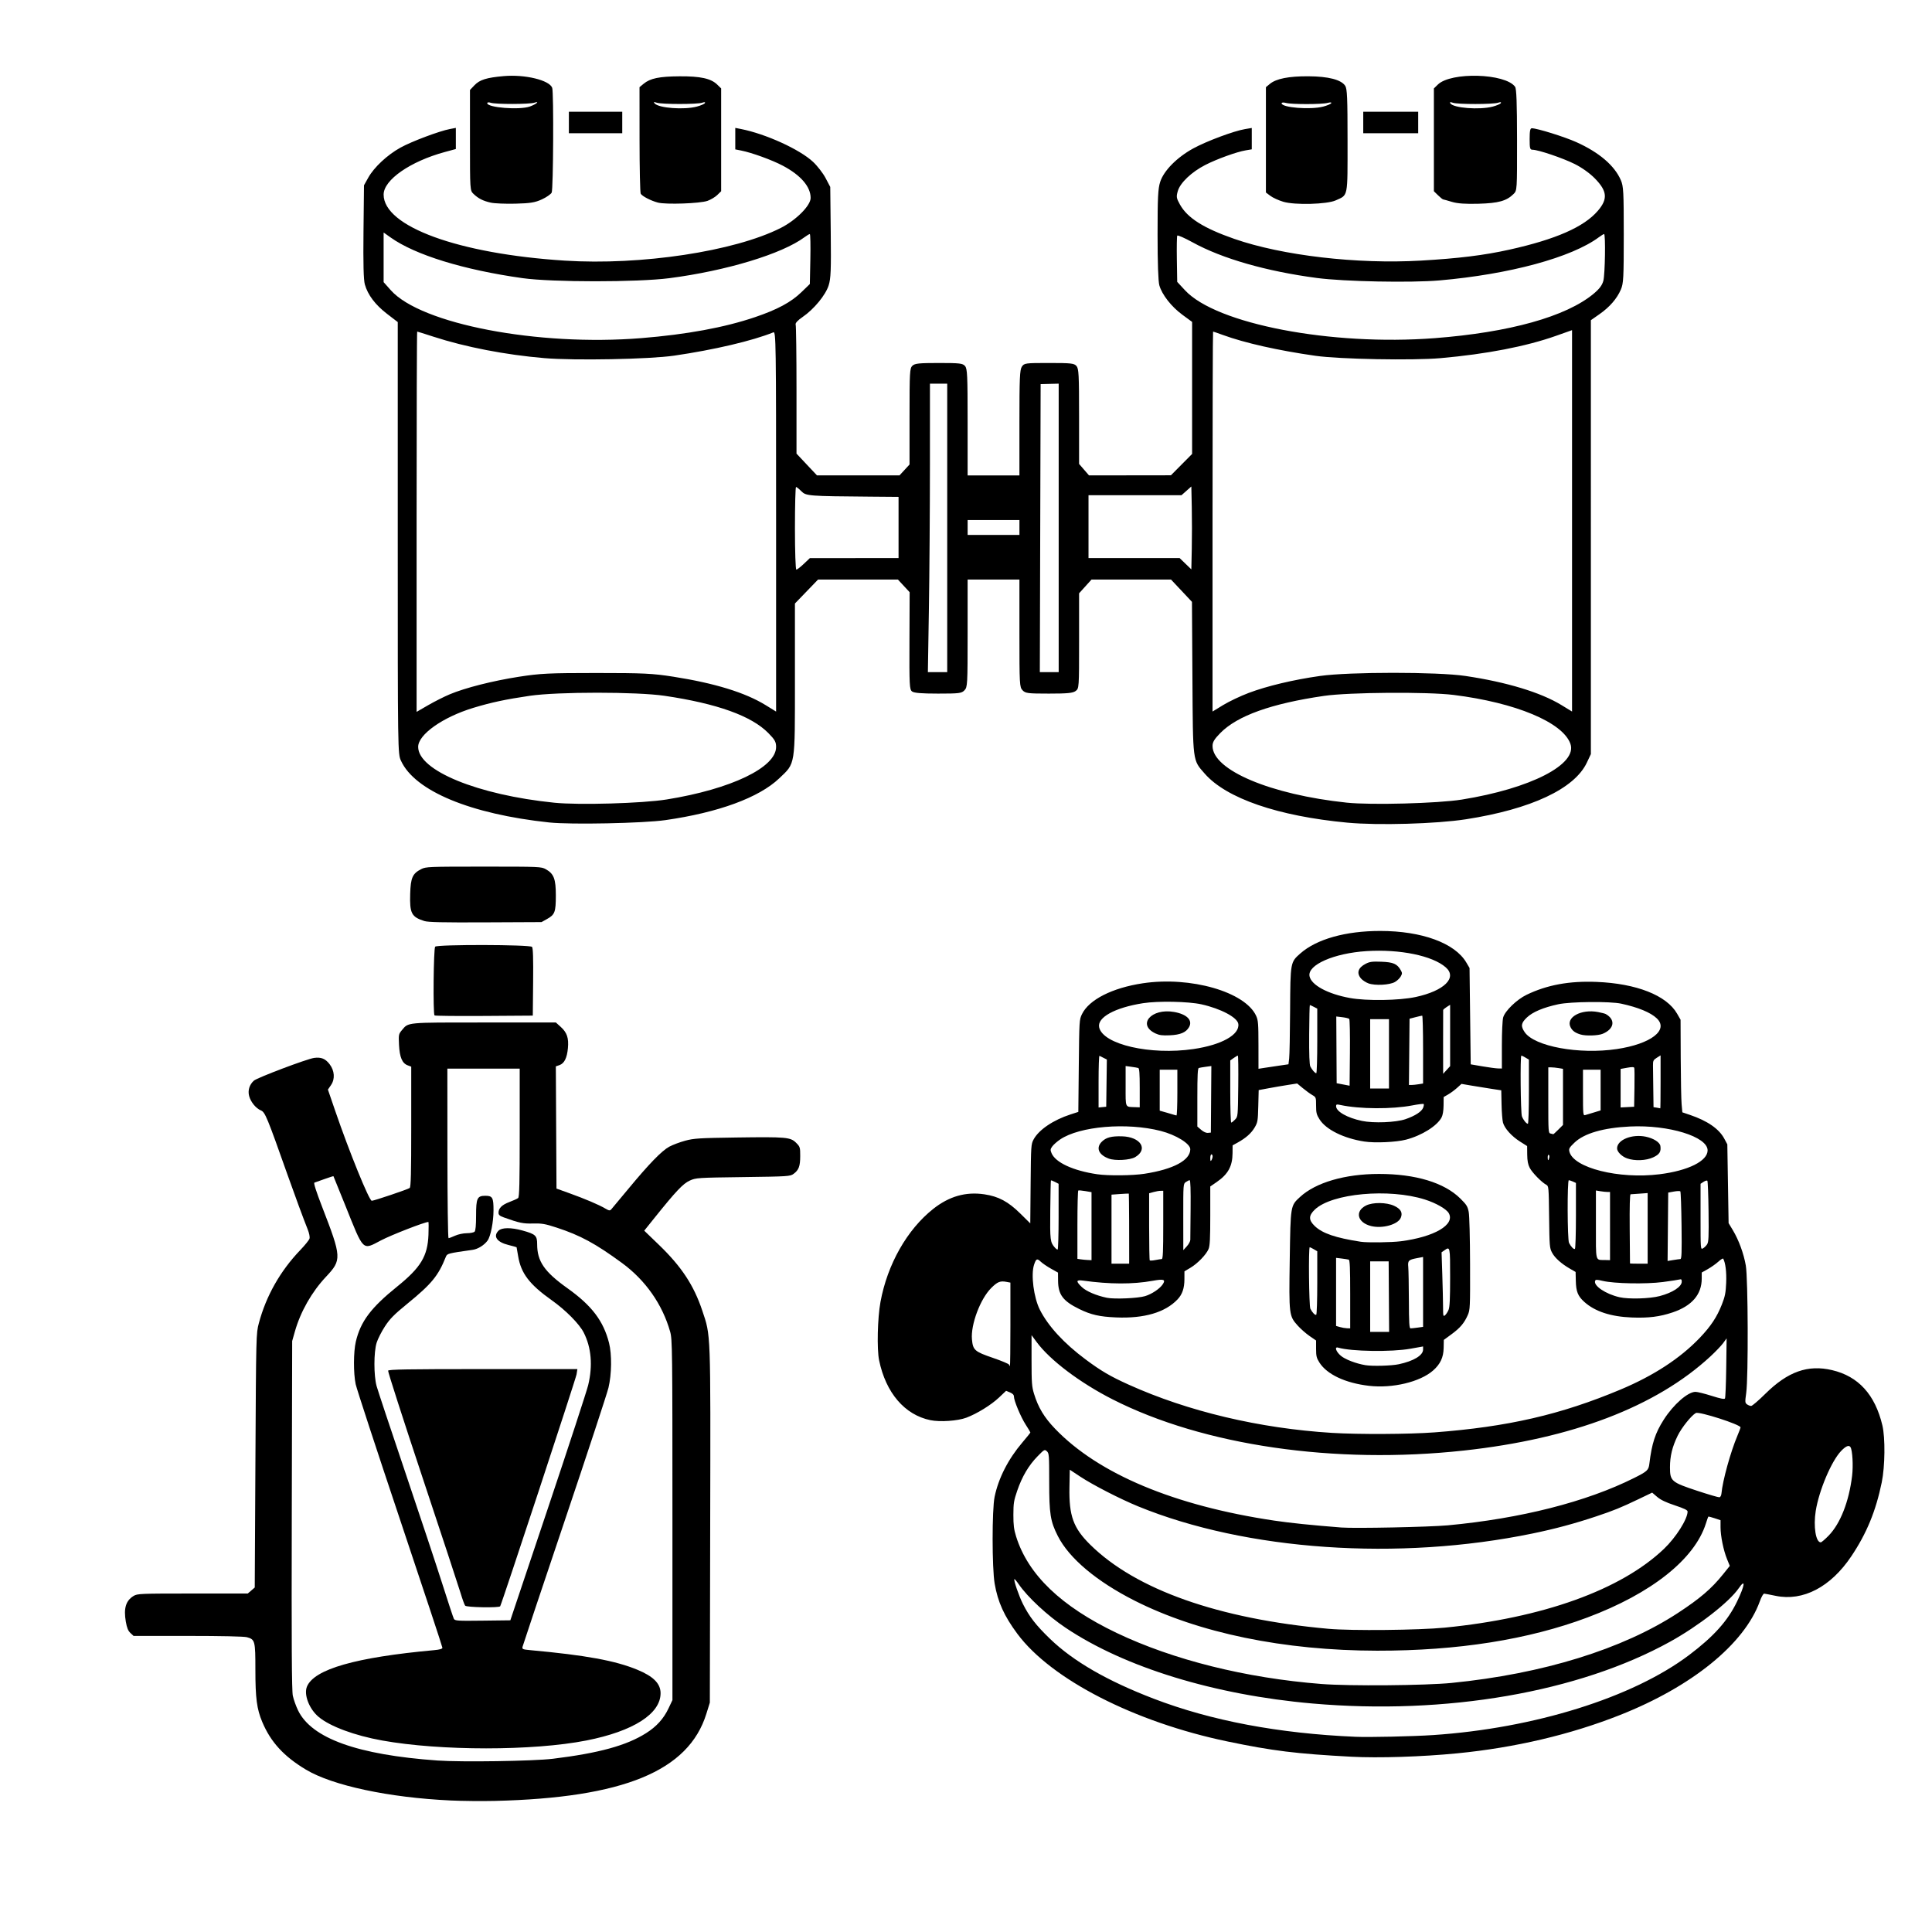 <?xml version="1.0" encoding="UTF-8" standalone="no"?>
<!-- Created with Inkscape (http://www.inkscape.org/) -->

<svg
   version="1.1"
   id="svg1"
   width="500"
   height="500"
   viewBox="0 0 500 500"
   sodipodi:docname="Electrochemical_cells.svg"
   inkscape:version="1.2.2 (732a01da63, 2022-12-09)"
   xml:space="preserve"
   xmlns:inkscape="http://www.inkscape.org/namespaces/inkscape"
   xmlns:sodipodi="http://sodipodi.sourceforge.net/DTD/sodipodi-0.dtd"
   xmlns="http://www.w3.org/2000/svg"
   xmlns:svg="http://www.w3.org/2000/svg"><defs
     id="defs1" /><sodipodi:namedview
     id="namedview1"
     pagecolor="#ffffff"
     bordercolor="#000000"
     borderopacity="0.25"
     inkscape:showpageshadow="2"
     inkscape:pageopacity="0.0"
     inkscape:pagecheckerboard="0"
     inkscape:deskcolor="#d1d1d1"
     showgrid="false"
     inkscape:zoom="0.57063515"
     inkscape:cx="536.24457"
     inkscape:cy="299.66608"
     inkscape:window-width="1920"
     inkscape:window-height="1009"
     inkscape:window-x="-8"
     inkscape:window-y="-8"
     inkscape:window-maximized="1"
     inkscape:current-layer="svg1" /><g
     inkscape:groupmode="layer"
     inkscape:label="Image"
     id="g1"><path
       style="fill:#000000;stroke-width:0.417"
       d="m 142.145,212.854 c -20.399,-2.17 -34.774,-8.148 -38.362,-15.954 -0.842,-1.832 -0.845,-2.003 -0.845,-57.693 V 83.352 l -2.796,-2.148 c -3.021,-2.321 -4.962,-4.897 -5.721,-7.593 -0.333,-1.182 -0.439,-5.355 -0.349,-13.68 l 0.13,-11.979 1.103,-1.975 c 1.507,-2.699 4.926,-5.888 8.336,-7.774 2.888,-1.598 10.04,-4.287 12.806,-4.815 l 1.524,-0.291 v 2.734 2.734 l -2.833,0.768 c -8.964,2.431 -15.856,7.225 -15.856,11.026 0,8.267 19.384,15.335 46.866,17.088 19.765,1.261 43.892,-2.385 55.884,-8.444 4.001,-2.021 7.76,-5.79 7.76,-7.778 0,-2.925 -2.554,-5.885 -7.202,-8.346 -2.782,-1.473 -8.006,-3.372 -10.787,-3.922 l -1.514,-0.299 V 35.878 33.098 l 1.473,0.291 c 6.417,1.268 15.176,5.257 18.649,8.495 1.123,1.047 2.586,2.937 3.25,4.2 l 1.208,2.296 0.126,11.685 c 0.107,9.942 0.026,12.001 -0.542,13.802 -0.79,2.503 -3.822,6.178 -6.742,8.171 -1.276,0.87 -1.931,1.589 -1.793,1.967 0.119,0.327 0.217,7.974 0.217,16.993 v 16.398 l 2.65,2.818 2.65,2.818 h 10.677 10.677 l 1.299,-1.411 1.299,-1.411 V 107.785 c 0,-11.496 0.056,-12.48 0.743,-13.135 0.622,-0.593 1.737,-0.708 6.844,-0.708 5.395,0 6.179,0.091 6.773,0.782 0.596,0.694 0.672,2.339 0.672,14.546 v 13.763 h 6.704 6.704 v -13.595 c 0,-11.612 0.092,-13.733 0.632,-14.546 0.608,-0.914 0.879,-0.951 7.047,-0.951 5.698,0 6.49,0.087 7.087,0.782 0.593,0.69 0.672,2.236 0.672,13.06 v 12.277 l 1.284,1.486 1.284,1.486 10.6,-0.014 10.6,-0.014 2.742,-2.763 2.742,-2.763 V 100.394 83.31 l -2.526,-1.856 c -2.835,-2.082 -5.265,-5.186 -5.953,-7.603 -0.292,-1.026 -0.459,-5.812 -0.459,-13.145 0,-9.641 0.111,-11.878 0.678,-13.64 0.93,-2.893 4.337,-6.341 8.54,-8.644 3.448,-1.889 10.511,-4.526 13.433,-5.015 l 1.727,-0.289 v 2.764 2.764 l -1.552,0.261 c -2.37,0.399 -7.483,2.247 -10.495,3.793 -3.546,1.82 -6.491,4.623 -7.097,6.752 -0.423,1.487 -0.368,1.828 0.566,3.496 1.945,3.474 6.119,6.108 14.059,8.873 12.391,4.315 31.765,6.574 48.241,5.624 9.836,-0.567 16.397,-1.378 22.978,-2.841 11.996,-2.667 19.271,-5.863 22.856,-10.04 2.634,-3.07 2.45,-5.103 -0.756,-8.383 -1.313,-1.343 -3.35,-2.799 -5.232,-3.739 -3.07,-1.534 -9.428,-3.687 -10.887,-3.687 -0.673,0 -0.767,-0.34 -0.767,-2.781 0,-2.089 0.14,-2.781 0.565,-2.781 1.365,0 8.465,2.213 11.523,3.591 5.914,2.665 9.884,6.062 11.521,9.857 0.674,1.563 0.75,2.996 0.75,14.146 0,11.15 -0.076,12.583 -0.75,14.146 -1.023,2.372 -2.902,4.534 -5.547,6.383 l -2.217,1.549 V 139.015 195.165 l -1.05,2.218 c -3.2,6.762 -14.424,12.021 -31.25,14.64 -7.682,1.196 -22.763,1.628 -30.731,0.879 -17.943,-1.685 -31.29,-6.273 -36.903,-12.686 -3.159,-3.609 -3.045,-2.718 -3.182,-24.778 l -0.122,-19.679 -2.711,-2.888 -2.711,-2.888 H 292.772 282.486 l -1.609,1.781 -1.609,1.781 v 12.313 c 0,12.239 -0.006,12.317 -0.903,12.979 -0.718,0.53 -2.13,0.666 -6.907,0.666 -5.462,0 -6.077,-0.077 -6.817,-0.856 -0.779,-0.821 -0.813,-1.426 -0.813,-14.759 v -13.904 h -6.704 -6.704 v 13.904 c 0,13.333 -0.033,13.939 -0.813,14.759 -0.739,0.779 -1.354,0.856 -6.829,0.856 -4.289,0 -6.224,-0.159 -6.738,-0.555 -0.664,-0.511 -0.717,-1.547 -0.672,-13.121 l 0.049,-12.566 -1.52,-1.639 -1.52,-1.639 h -10.33 -10.33 l -2.994,3.102 -2.994,3.102 -0.001,19.651 c -0.001,22.681 0.178,21.553 -4.068,25.599 -5.235,4.988 -15.758,8.849 -29.452,10.807 -5.739,0.821 -24.501,1.2 -30.065,0.608 z m 30.359,-5.946 c 16.69,-2.684 28.35,-8.275 28.35,-13.593 0,-1.312 -0.322,-1.888 -2.016,-3.607 -4.37,-4.435 -13.242,-7.62 -26.831,-9.632 -7.209,-1.067 -27.687,-1.067 -34.941,0.001 -6.204,0.913 -9.96,1.716 -14.564,3.112 -7.917,2.401 -14.282,6.903 -14.282,10.101 0,6.124 15.399,12.44 35.238,14.453 6.352,0.645 22.782,0.172 29.046,-0.836 z m 205.813,0.023 c 17.822,-2.865 30.003,-9.129 28.098,-14.45 -1.988,-5.552 -14.164,-10.638 -30.247,-12.636 -6.764,-0.84 -27.08,-0.688 -33.519,0.251 -13.661,1.992 -22.413,5.127 -26.829,9.609 -1.549,1.572 -2.018,2.349 -2.018,3.346 0,6.25 15.036,12.601 34.738,14.674 6.28,0.661 23.599,0.198 29.776,-0.795 z M 116.406,179.68 c 4.047,-1.69 11.067,-3.471 17.872,-4.533 5.548,-0.866 7.779,-0.974 20.056,-0.974 12.197,0 14.527,0.112 19.908,0.954 10.725,1.679 18.618,4.109 23.894,7.355 l 2.718,1.672 v -49.216 c 0,-46.698 -0.036,-49.201 -0.711,-48.927 -5.384,2.188 -15.355,4.53 -25.698,6.034 -6.412,0.933 -25.763,1.301 -33.557,0.639 -10.105,-0.859 -20.46,-2.862 -28.757,-5.564 -2.206,-0.718 -4.08,-1.306 -4.164,-1.306 -0.084,0 -0.153,22.144 -0.153,49.209 v 49.209 l 3.006,-1.737 c 1.653,-0.955 4.167,-2.222 5.586,-2.815 z m 206.771,-0.357 c 4.779,-1.798 11.586,-3.416 18.457,-4.387 7.602,-1.075 30.334,-1.078 37.582,-0.004 10.652,1.577 19.491,4.252 24.856,7.523 l 2.772,1.69 V 134.793 85.442 l -4.121,1.461 c -7.756,2.75 -18.022,4.736 -29.903,5.784 -7.217,0.637 -26.14,0.28 -32.405,-0.611 -9.644,-1.372 -18.219,-3.302 -23.933,-5.387 -1.32,-0.482 -2.463,-0.876 -2.539,-0.876 -0.077,0 -0.14,22.124 -0.14,49.165 v 49.165 l 2.772,-1.69 c 1.525,-0.929 4.496,-2.338 6.602,-3.131 z M 245.14,136.616 V 99.29 h -2.235 -2.235 l -0.004,20.963 c -0.002,11.529 -0.123,28.326 -0.268,37.326 l -0.264,16.364 h 2.503 2.503 v -37.326 z m 28.847,0 2.7e-4,-37.326 -2.336,0.058 -2.336,0.058 -0.104,37.268 -0.104,37.268 h 2.44 2.44 z m -65.966,9.315 1.568,-1.487 11.478,-0.01 11.478,-0.01 v -7.915 -7.914 l -7.212,-0.059 c -16.169,-0.131 -16.725,-0.175 -17.944,-1.404 -0.602,-0.607 -1.222,-1.104 -1.377,-1.104 -0.155,0 -0.282,4.813 -0.282,10.695 0,5.96 0.16,10.695 0.361,10.695 0.199,0 1.067,-0.669 1.93,-1.487 z m 100.411,-14.619 -0.114,-5.411 -1.278,1.133 -1.278,1.133 h -12.028 -12.028 v 8.128 8.128 h 11.788 11.788 l 1.518,1.466 1.518,1.466 0.114,-5.316 c 0.062,-2.924 0.062,-7.751 0,-10.727 z m -44.602,5.197 v -1.925 h -6.704 -6.704 v 1.925 1.925 h 6.704 6.704 z M 165.933,87.511 c 11.79,-0.953 21.556,-2.752 29.436,-5.422 5.819,-1.972 9.342,-3.867 12.037,-6.474 l 2.183,-2.113 0.131,-6.465 c 0.072,-3.556 0.009,-6.465 -0.14,-6.465 -0.149,0 -0.757,0.361 -1.35,0.801 -5.844,4.343 -20.219,8.704 -35.004,10.62 -8.261,1.07 -30.346,1.066 -37.988,-0.008 -15.256,-2.143 -27.784,-6.004 -34.14,-10.521 l -1.817,-1.291 v 6.421 6.421 l 1.854,2.087 c 7.78,8.758 38.106,14.565 64.798,12.408 z m 205.359,0.003 c 19.368,-1.482 34.027,-5.578 41.135,-11.494 1.498,-1.247 2.214,-2.201 2.518,-3.354 0.445,-1.689 0.607,-12.093 0.188,-12.093 -0.133,0 -0.727,0.361 -1.32,0.802 -7.071,5.258 -23.109,9.609 -41.263,11.194 -7.405,0.647 -24.692,0.305 -31.729,-0.626 -13.105,-1.736 -24.526,-5.011 -32.195,-9.234 -2.065,-1.137 -3.843,-1.916 -3.952,-1.731 -0.108,0.185 -0.156,2.954 -0.105,6.153 l 0.092,5.817 2.031,2.189 c 8.096,8.722 37.854,14.424 64.6,12.377 z M 127.03,52.448 c -2.009,-0.447 -3.232,-1.066 -4.488,-2.271 -0.91,-0.872 -0.914,-0.94 -0.914,-13.883 V 23.287 l 1.155,-1.216 c 1.357,-1.428 3.131,-1.984 7.595,-2.376 5.484,-0.482 11.807,1.048 12.531,3.033 0.418,1.146 0.291,26.276 -0.137,27.117 -0.215,0.422 -1.357,1.213 -2.539,1.757 -1.761,0.811 -2.993,1.011 -6.822,1.107 -2.57,0.065 -5.441,-0.053 -6.38,-0.262 z m 10.078,-24.875 c 1.639,-0.577 2.729,-1.495 1.178,-0.992 -1.287,0.417 -10.057,0.432 -11.275,0.019 -0.521,-0.177 -0.914,-0.132 -0.914,0.104 0,1.154 8.333,1.811 11.011,0.869 z m 33.16,24.857 c -1.811,-0.478 -4.028,-1.619 -4.45,-2.291 -0.164,-0.261 -0.301,-6.573 -0.305,-14.027 l -0.007,-13.552 1.069,-0.885 c 1.693,-1.402 4.055,-1.892 9.292,-1.925 5.406,-0.035 8.131,0.564 9.748,2.141 l 1.019,0.994 v 13.303 13.303 l -0.994,0.97 c -0.547,0.534 -1.69,1.218 -2.539,1.521 -1.924,0.686 -10.762,0.994 -12.833,0.448 z M 180.367,27.579 c 0.997,-0.264 1.923,-0.67 2.059,-0.901 0.155,-0.264 -0.113,-0.298 -0.718,-0.091 -1.257,0.429 -10.416,0.428 -11.732,-0.002 -0.792,-0.259 -0.912,-0.217 -0.546,0.19 1.093,1.213 7.593,1.692 10.936,0.805 z m 151.778,24.646 c -1.196,-0.353 -2.705,-1.038 -3.352,-1.523 l -1.176,-0.882 V 36.189 22.56 l 1.02,-0.845 c 1.635,-1.355 4.887,-1.999 9.949,-1.973 5.2,0.027 8.495,0.875 9.548,2.458 0.51,0.767 0.61,3.086 0.61,14.231 0,14.906 0.189,13.954 -3.062,15.428 -2.255,1.023 -10.546,1.247 -13.537,0.366 z M 342.476,27.579 c 0.997,-0.264 1.916,-0.657 2.042,-0.873 0.135,-0.23 -0.247,-0.262 -0.921,-0.077 -1.476,0.404 -9.336,0.41 -10.801,0.009 -0.62,-0.17 -1.117,-0.131 -1.117,0.087 0,1.14 7.485,1.732 10.797,0.854 z m 33.286,24.667 c -1.117,-0.34 -2.142,-0.627 -2.277,-0.638 -0.135,-0.01 -0.729,-0.491 -1.32,-1.068 L 371.09,49.491 V 36.188 22.885 l 1.026,-1.001 c 3.403,-3.321 17.457,-2.918 19.987,0.573 0.363,0.501 0.498,4.158 0.508,13.764 0.013,13.044 0.01,13.083 -0.907,13.99 -1.813,1.793 -3.888,2.371 -9.034,2.516 -3.394,0.096 -5.493,-0.051 -6.907,-0.481 z M 386.356,27.579 c 0.997,-0.264 1.923,-0.67 2.059,-0.901 0.155,-0.264 -0.113,-0.298 -0.718,-0.092 -1.274,0.434 -10.447,0.442 -11.681,0.009 -0.661,-0.232 -0.879,-0.191 -0.691,0.129 0.728,1.241 7.575,1.772 11.031,0.856 z m -239.132,4.117 v -2.781 h 6.907 6.907 v 2.781 2.781 h -6.907 -6.907 z m 205.583,0 v -2.781 h 7.11 7.11 v 2.781 2.781 h -7.11 -7.11 z"
       id="path235" /></g><path
     style="fill:#000000;stroke-width:0.323"
     d="m 116.591,465.96 c -15.955,-0.744 -30.535,-3.856 -37.429,-7.99 -5.704,-3.421 -9.102,-7.13 -11.287,-12.322 -1.413,-3.357 -1.781,-6.149 -1.781,-13.523 0,-7.494 -0.089,-7.836 -2.188,-8.418 -0.741,-0.206 -6.584,-0.334 -15.27,-0.335 l -14.07,-10e-4 -0.811,-0.752 c -0.595,-0.552 -0.911,-1.328 -1.188,-2.918 -0.603,-3.464 -0.008,-5.443 2.003,-6.67 0.981,-0.598 1.726,-0.629 15.291,-0.63 l 14.26,-9.6e-4 0.905,-0.779 0.905,-0.779 0.174,-32.859 c 0.173,-32.581 0.18,-32.882 0.886,-35.537 1.879,-7.069 5.542,-13.534 10.731,-18.941 1.192,-1.242 2.262,-2.571 2.379,-2.952 0.126,-0.412 -0.069,-1.393 -0.48,-2.42 -1.038,-2.591 -3.371,-8.906 -5.169,-13.988 -5.309,-15.012 -5.846,-16.314 -6.906,-16.758 -1.318,-0.551 -2.645,-2.166 -3.067,-3.735 -0.388,-1.442 0.078,-2.959 1.224,-3.979 0.869,-0.774 13.772,-5.644 15.6,-5.889 1.824,-0.244 2.91,0.2 4.006,1.636 1.286,1.686 1.431,3.822 0.364,5.383 l -0.807,1.182 1.863,5.433 c 3.653,10.655 8.809,23.341 9.488,23.341 0.594,0 9.365,-2.96 9.807,-3.309 0.313,-0.247 0.403,-3.812 0.403,-15.858 v -15.539 l -0.94,-0.355 c -1.406,-0.531 -2.06,-2.087 -2.221,-5.285 -0.132,-2.627 -0.098,-2.804 0.743,-3.803 1.745,-2.073 0.878,-1.992 21.277,-1.992 h 18.568 l 1.274,1.151 c 1.614,1.458 2.093,2.885 1.848,5.506 -0.236,2.532 -0.937,3.939 -2.176,4.371 l -0.95,0.331 0.084,15.813 0.084,15.813 3.388,1.221 c 4.048,1.459 7.592,2.968 9.199,3.916 0.995,0.587 1.235,0.624 1.581,0.243 0.224,-0.247 2.21,-2.627 4.412,-5.289 5.335,-6.448 8.648,-9.866 10.587,-10.921 0.88,-0.479 2.735,-1.178 4.124,-1.554 2.267,-0.614 3.621,-0.699 13.269,-0.835 12.926,-0.181 13.998,-0.086 15.455,1.37 1.014,1.014 1.066,1.181 1.061,3.438 -0.005,2.633 -0.364,3.597 -1.712,4.599 -0.876,0.651 -1.36,0.682 -13.068,0.838 -11.842,0.157 -12.201,0.181 -13.807,0.908 -1.739,0.787 -3.559,2.712 -9.13,9.656 l -2.651,3.304 3.811,3.674 c 5.831,5.622 9.022,10.462 11.207,17.001 2.229,6.668 2.156,4.7 2.053,55.643 l -0.093,45.819 -0.904,2.904 c -4.611,14.806 -21.455,21.738 -54.756,22.537 -3.283,0.079 -8.438,0.028 -11.455,-0.113 z m 26.459,-10.788 c 11.945,-1.463 19.071,-3.42 24.155,-6.631 2.699,-1.704 4.535,-3.731 5.8,-6.4 l 1.021,-2.155 V 393.361 c 0,-44.278 -0.03,-46.731 -0.593,-48.723 -2.001,-7.075 -6.385,-13.328 -12.475,-17.788 -6.862,-5.026 -10.765,-7.139 -16.899,-9.148 -2.949,-0.966 -3.826,-1.119 -6.098,-1.061 -2.594,0.066 -3.534,-0.129 -7.575,-1.574 -1.048,-0.375 -1.371,-0.657 -1.371,-1.198 0,-1.19 0.886,-2.065 2.822,-2.79 1.017,-0.38 2.032,-0.844 2.256,-1.03 0.318,-0.264 0.407,-3.962 0.407,-16.916 v -16.578 h -9.361 -9.361 l 0.013,21.941 c 0.007,12.114 0.137,21.941 0.291,21.941 0.153,0 0.912,-0.287 1.686,-0.638 0.794,-0.36 2.116,-0.641 3.036,-0.645 0.896,-0.004 1.804,-0.181 2.017,-0.394 0.257,-0.257 0.387,-1.648 0.387,-4.123 0,-4.571 0.281,-5.17 2.427,-5.17 1.824,0 2.092,0.484 2.085,3.77 -0.007,3.041 -0.74,6.741 -1.556,7.846 -0.878,1.19 -2.486,2.182 -3.851,2.375 -6.436,0.91 -6.586,0.949 -6.928,1.804 -1.977,4.944 -3.668,7.001 -10.008,12.173 -3.368,2.747 -4.475,3.869 -5.759,5.836 -0.874,1.339 -1.841,3.248 -2.149,4.241 -0.752,2.427 -0.757,8.463 -0.01,11.187 0.296,1.078 3.651,11.169 7.455,22.425 3.805,11.256 8.117,24.24 9.583,28.855 1.466,4.614 2.798,8.646 2.959,8.96 0.27,0.524 0.88,0.564 7.456,0.484 l 7.162,-0.087 9.739,-29.04 c 5.356,-15.972 10.04,-30.292 10.408,-31.823 1.215,-5.048 0.822,-9.705 -1.146,-13.592 -1.136,-2.244 -4.665,-5.812 -8.288,-8.381 -5.781,-4.099 -7.968,-6.975 -8.696,-11.435 -0.198,-1.213 -0.376,-2.238 -0.397,-2.277 -0.02,-0.039 -0.972,-0.303 -2.116,-0.588 -2.99,-0.742 -4.026,-2.236 -2.564,-3.697 0.841,-0.841 3.273,-0.86 6.202,-0.048 3.397,0.942 3.801,1.319 3.801,3.546 0,4.43 1.86,7.131 7.844,11.395 6.286,4.479 9.305,8.449 10.756,14.146 0.758,2.975 0.692,8.136 -0.148,11.616 -0.364,1.508 -5.479,17.045 -11.366,34.525 -5.887,17.48 -10.775,32.096 -10.863,32.48 -0.149,0.648 -0.004,0.711 2.05,0.899 14.347,1.315 21.923,2.702 27.648,5.063 4.156,1.714 6.016,3.588 6.02,6.065 0.009,5.348 -7.065,9.86 -19.202,12.248 -13.803,2.716 -37.767,2.717 -52.852,0.002 -7.144,-1.285 -13.499,-3.645 -16.435,-6.102 -2.458,-2.057 -3.891,-5.783 -3.023,-7.86 1.879,-4.496 12.594,-7.565 32.87,-9.414 1.511,-0.138 2.178,-0.332 2.178,-0.633 0,-0.239 -4.948,-15.198 -10.995,-33.244 -6.047,-18.045 -11.199,-33.774 -11.449,-34.953 -0.601,-2.835 -0.582,-8.384 0.037,-11.012 1.229,-5.215 3.891,-8.768 10.649,-14.219 6.163,-4.969 7.935,-7.894 8.152,-13.455 0.071,-1.819 0.058,-3.307 -0.029,-3.307 -0.929,0 -9.57,3.359 -12.232,4.755 -4.909,2.574 -4.414,3.059 -9.296,-9.111 -1.637,-4.082 -3.004,-7.451 -3.036,-7.487 -0.033,-0.036 -1.07,0.295 -2.306,0.736 -1.236,0.441 -2.416,0.86 -2.622,0.932 -0.245,0.085 0.447,2.256 1.991,6.245 5.094,13.165 5.126,13.739 0.991,18.139 -3.67,3.906 -6.577,9.021 -8.026,14.121 l -0.706,2.484 -0.104,45.012 c -0.077,33.289 -0.007,45.474 0.27,46.787 0.206,0.976 0.819,2.687 1.361,3.803 3.517,7.23 15.358,11.486 36.058,12.961 6.198,0.442 24.871,0.161 29.847,-0.449 z m -22.671,-39.628 c -0.179,-0.222 -0.717,-1.71 -1.197,-3.307 -0.48,-1.597 -4.928,-15.097 -9.886,-29.999 -4.958,-14.902 -8.942,-27.281 -8.855,-27.507 0.126,-0.329 5.059,-0.412 24.571,-0.412 h 24.413 l -0.216,1.371 c -0.181,1.148 -19.328,59.288 -19.765,60.016 -0.262,0.437 -8.705,0.286 -9.065,-0.161 z m -7.925,-152.752 c -0.414,-0.414 -0.254,-17.371 0.168,-17.793 0.604,-0.604 24.566,-0.551 25.069,0.056 0.26,0.313 0.342,2.987 0.282,9.115 l -0.086,8.672 -12.607,0.084 c -6.934,0.046 -12.706,-0.014 -12.826,-0.134 z m -2.646,-24.431 c -3.316,-1.059 -3.802,-1.995 -3.652,-7.034 0.125,-4.183 0.603,-5.251 2.866,-6.406 1.192,-0.608 1.944,-0.638 16.143,-0.638 14.571,0 14.919,0.015 16.108,0.683 2.069,1.163 2.583,2.517 2.578,6.782 -0.005,4.294 -0.253,4.96 -2.263,6.085 l -1.443,0.808 -14.52,0.067 c -11.088,0.051 -14.827,-0.031 -15.817,-0.347 z"
     id="path328" /><path
     style="fill:#000000;stroke-width:0.304"
     d="m 349.73,454.638 c -14.246,-0.759 -20.355,-1.512 -32.082,-3.954 -24.006,-4.998 -45.558,-16.037 -54.338,-27.834 -3.422,-4.598 -5.082,-8.263 -5.895,-13.022 -0.693,-4.055 -0.701,-19.111 -0.012,-22.448 0.997,-4.827 3.513,-9.757 7.171,-14.052 1.148,-1.348 2.088,-2.52 2.088,-2.603 0,-0.083 -0.543,-0.992 -1.207,-2.019 -1.274,-1.972 -3.052,-6.216 -3.052,-7.287 0,-0.431 -0.325,-0.77 -1.012,-1.057 l -1.012,-0.423 -1.83,1.732 c -2.041,1.932 -5.7,4.191 -8.469,5.23 -2.229,0.836 -6.824,1.151 -9.302,0.636 -6.654,-1.381 -11.518,-7.06 -13.264,-15.486 -0.6,-2.896 -0.413,-10.947 0.352,-15.108 1.789,-9.742 6.887,-18.735 13.653,-24.085 4.124,-3.261 8.419,-4.485 13.233,-3.771 3.678,0.545 6.188,1.893 9.35,5.02 l 2.532,2.503 0.091,-10.227 c 0.088,-9.877 0.114,-10.27 0.763,-11.483 1.341,-2.506 5.085,-5.043 9.595,-6.5 l 1.986,-0.641 0.121,-11.928 c 0.119,-11.71 0.134,-11.955 0.822,-13.37 1.821,-3.745 7.826,-6.796 15.717,-7.986 12.367,-1.864 26.539,2.211 29.369,8.444 0.514,1.133 0.585,2.031 0.591,7.484 l 0.006,6.196 1.445,-0.226 c 0.795,-0.124 2.541,-0.386 3.88,-0.581 l 2.434,-0.356 0.181,-1.507 c 0.1,-0.829 0.209,-6.436 0.243,-12.461 0.07,-12.462 0.067,-12.448 2.645,-14.717 4.218,-3.713 11.71,-5.822 20.679,-5.822 10.762,0 19.322,3.137 22.277,8.165 l 0.835,1.42 0.152,12.468 0.152,12.467 3.043,0.522 c 1.674,0.287 3.488,0.53 4.032,0.54 l 0.989,0.019 v -6.01 c 0,-3.414 0.146,-6.528 0.335,-7.209 0.467,-1.683 3.517,-4.634 6.053,-5.858 5.301,-2.559 11.042,-3.617 18.105,-3.337 10.339,0.41 18.135,3.482 20.851,8.218 l 0.9,1.569 0.041,9.889 c 0.023,5.439 0.126,10.831 0.231,11.982 l 0.19,2.093 1.978,0.671 c 4.526,1.536 7.52,3.608 8.872,6.14 l 0.79,1.478 0.166,10.194 0.166,10.194 1.089,1.809 c 1.533,2.546 2.823,6.057 3.363,9.159 0.59,3.384 0.673,28.914 0.107,32.966 -0.331,2.371 -0.316,2.582 0.21,2.967 0.312,0.228 0.79,0.414 1.062,0.414 0.273,0 1.924,-1.413 3.669,-3.14 5.824,-5.762 11.028,-7.606 17.296,-6.128 6.804,1.604 11.106,6.332 13,14.289 0.769,3.233 0.688,10.616 -0.163,14.758 -1.526,7.427 -3.905,13.204 -7.877,19.129 -5.333,7.954 -12.493,11.699 -19.569,10.235 -1.405,-0.291 -2.739,-0.547 -2.964,-0.569 -0.243,-0.024 -0.713,0.798 -1.161,2.031 -4,11.017 -17.52,22.001 -36.161,29.377 -12.837,5.08 -27.164,8.452 -42.143,9.918 -9.158,0.896 -20.332,1.255 -27.385,0.879 z m 21.148,-5.604 c 26.205,-1.748 51.654,-9.7 66.248,-20.699 6.377,-4.806 9.998,-8.84 12.402,-13.813 2.059,-4.259 2.303,-6.154 0.449,-3.478 -2.501,3.608 -10.395,9.754 -17.762,13.828 -23.658,13.081 -58.028,19.019 -92.572,15.992 -25.355,-2.221 -48.561,-9.342 -63.852,-19.592 -4.709,-3.157 -9.827,-7.908 -12.14,-11.269 -0.551,-0.801 -1.06,-1.4 -1.13,-1.33 -0.247,0.247 1.168,4.356 2.225,6.458 1.643,3.267 3.369,5.487 6.979,8.976 6.028,5.827 14.822,10.903 26.906,15.534 14.85,5.69 32.311,8.983 52.165,9.838 3.579,0.154 14.836,-0.096 20.083,-0.446 z m 4.828,-13.498 c 23.553,-2.337 44.244,-8.737 58.559,-18.114 5.718,-3.746 8.664,-6.27 11.637,-9.969 l 1.769,-2.201 -0.714,-1.756 c -0.931,-2.29 -1.682,-5.978 -1.682,-8.257 v -1.814 l -1.541,-0.512 c -0.848,-0.282 -1.582,-0.464 -1.632,-0.405 -0.05,0.059 -0.33,0.86 -0.622,1.781 -2.933,9.251 -14.105,18.109 -30.659,24.312 -15.3,5.733 -33.555,8.617 -54.396,8.595 -24.137,-0.026 -46.227,-4.58 -62.753,-12.936 -9.868,-4.99 -16.972,-10.962 -19.905,-16.734 -1.93,-3.799 -2.236,-5.717 -2.236,-14.04 0,-6.941 -0.034,-7.39 -0.601,-7.903 -0.585,-0.529 -0.649,-0.495 -2.411,1.306 -2.298,2.349 -3.991,5.21 -5.254,8.88 -0.884,2.57 -0.996,3.262 -1.002,6.238 -0.006,2.67 0.136,3.809 0.704,5.629 3.077,9.873 11.656,18.105 26.014,24.961 14.638,6.99 33.451,11.681 52.992,13.215 7.213,0.566 26.872,0.406 33.734,-0.275 z m -1.785,-14.306 c 25.342,-2.497 45.598,-9.776 56.707,-20.378 3.107,-2.965 6.091,-7.675 6.12,-9.658 0.005,-0.377 -0.844,-0.791 -3.298,-1.609 -2.354,-0.784 -3.675,-1.418 -4.588,-2.199 l -1.283,-1.098 -3.551,1.703 c -4.538,2.176 -6.377,2.924 -10.9,4.436 -5.604,1.873 -10.673,3.236 -16.537,4.445 -34.656,7.147 -74.052,4.432 -102.051,-7.031 -4.612,-1.888 -11.686,-5.52 -14.945,-7.673 l -2.739,-1.809 -0.084,4.567 c -0.136,7.38 1.001,10.516 5.382,14.839 11.801,11.645 33.229,19.212 61.644,21.768 5.98,0.538 23.364,0.363 30.124,-0.303 z m 99.342,-23.823 c 3.026,-3.118 5.253,-8.8 6.06,-15.459 0.317,-2.62 0.097,-6.593 -0.412,-7.416 -0.392,-0.635 -1.198,-0.309 -2.439,0.985 -2.504,2.613 -5.705,10.176 -6.559,15.497 -0.646,4.026 0.008,8.143 1.294,8.143 0.197,0 1.122,-0.787 2.056,-1.75 z m -98.581,-2.652 c 18.861,-1.751 35.886,-6.078 48.228,-12.257 3.404,-1.704 3.744,-2.02 3.942,-3.661 0.637,-5.277 1.517,-7.974 3.733,-11.439 2.511,-3.927 6.233,-7.19 8.203,-7.19 0.503,0 2.375,0.464 4.161,1.03 2.306,0.732 3.311,0.93 3.471,0.685 0.124,-0.19 0.27,-3.769 0.326,-7.953 l 0.102,-7.607 -0.889,1.222 c -0.489,0.672 -1.972,2.224 -3.297,3.449 -14.064,13.009 -35.812,21.314 -63.805,24.364 -33.452,3.646 -67.399,-1.296 -90.896,-13.232 -8.46,-4.298 -16.215,-10.148 -19.681,-14.848 l -1.315,-1.783 v 6.543 c 0,5.781 0.074,6.787 0.639,8.629 1.086,3.549 2.629,6.113 5.443,9.047 11.208,11.687 30.873,19.928 56.746,23.78 4.106,0.611 9.595,1.176 17.351,1.784 3.461,0.271 22.803,-0.125 27.537,-0.565 z m 70.828,-8.229 c 0.304,-3.344 2.353,-10.762 4.137,-14.974 0.441,-1.041 0.801,-2.007 0.801,-2.147 0,-0.73 -10.711,-4.175 -11.563,-3.719 -1.139,0.609 -3.686,3.79 -4.702,5.871 -1.406,2.88 -1.992,5.288 -1.992,8.185 0,3.555 0.364,3.869 7.038,6.069 2.907,0.958 5.491,1.716 5.742,1.684 0.269,-0.034 0.49,-0.433 0.539,-0.969 z m -74.327,-15.823 c 19.015,-1.435 32.69,-4.58 48.206,-11.086 8.555,-3.587 15.456,-8.091 20.5,-13.376 2.879,-3.017 4.444,-5.38 5.735,-8.657 0.813,-2.065 0.998,-3 1.11,-5.613 0.117,-2.751 -0.178,-5.147 -0.77,-6.234 -0.072,-0.132 -0.645,0.224 -1.273,0.792 -0.628,0.568 -1.849,1.429 -2.713,1.914 l -1.57,0.882 -3.3e-4,1.559 c 0,4.12 -2.528,7.067 -7.509,8.755 -3.354,1.137 -6.294,1.501 -10.665,1.323 -5.416,-0.221 -9.491,-1.57 -12.234,-4.048 -1.64,-1.482 -2.115,-2.658 -2.179,-5.397 l -0.054,-2.335 -1.404,-0.809 c -2.259,-1.301 -3.956,-2.813 -4.682,-4.172 -0.643,-1.202 -0.682,-1.675 -0.772,-9.253 -0.092,-7.787 -0.111,-7.995 -0.742,-8.333 -1.194,-0.639 -3.627,-3.128 -4.267,-4.364 -0.462,-0.893 -0.639,-1.824 -0.656,-3.438 l -0.023,-2.213 -1.836,-1.161 c -2.173,-1.374 -3.994,-3.396 -4.409,-4.897 -0.164,-0.593 -0.332,-2.719 -0.374,-4.724 l -0.075,-3.646 -2.586,-0.392 c -1.422,-0.215 -3.739,-0.589 -5.148,-0.831 l -2.562,-0.44 -1.14,1.03 c -0.627,0.567 -1.665,1.333 -2.307,1.702 l -1.166,0.672 -0.022,2.166 c -0.014,1.363 -0.204,2.513 -0.513,3.102 -1.159,2.211 -5.135,4.699 -9.202,5.758 -2.557,0.666 -8.035,0.913 -10.802,0.488 -5.318,-0.818 -9.895,-3.079 -11.567,-5.716 -0.788,-1.243 -0.909,-1.718 -0.909,-3.59 0,-2.113 -0.02,-2.169 -0.989,-2.729 -0.544,-0.315 -1.645,-1.115 -2.448,-1.779 l -1.459,-1.206 -2.345,0.364 c -1.29,0.2 -3.53,0.584 -4.979,0.854 l -2.634,0.49 -0.104,4.13 c -0.097,3.857 -0.159,4.224 -0.937,5.547 -0.878,1.494 -2.274,2.731 -4.416,3.914 l -1.293,0.715 -0.013,1.998 c -0.023,3.403 -1.151,5.461 -4.111,7.5 l -1.657,1.141 v 7.566 c 0,5.897 -0.097,7.798 -0.438,8.615 -0.604,1.445 -2.85,3.769 -4.702,4.865 l -1.542,0.913 -0.006,2.064 c -0.007,2.316 -0.547,3.899 -1.772,5.193 -3.199,3.38 -8.634,4.98 -15.883,4.675 -4.32,-0.182 -6.532,-0.686 -9.585,-2.185 -4.193,-2.059 -5.427,-3.709 -5.458,-7.299 l -0.019,-2.117 -1.826,-1.023 c -1.004,-0.563 -2.203,-1.382 -2.664,-1.822 -0.93,-0.886 -1.179,-0.768 -1.706,0.81 -0.853,2.55 -0.083,8.516 1.501,11.645 2.155,4.255 6.244,8.697 11.837,12.86 4.027,2.997 6.387,4.379 11.152,6.529 15.354,6.928 33.859,11.319 52.603,12.48 6.845,0.424 20.009,0.361 26.472,-0.126 z m -16.871,-12.053 c -6.127,-0.71 -10.892,-2.947 -12.85,-6.032 -0.736,-1.159 -0.859,-1.664 -0.859,-3.525 v -2.172 l -1.687,-1.162 c -0.928,-0.639 -2.296,-1.839 -3.04,-2.667 -2.28,-2.536 -2.308,-2.759 -2.091,-17.108 0.213,-14.108 0.183,-13.924 2.667,-16.214 4.066,-3.748 11.632,-5.954 20.43,-5.957 9.436,-0.003 16.879,2.244 21.037,6.349 1.632,1.612 1.907,2.053 2.185,3.504 0.183,0.957 0.331,6.658 0.349,13.46 0.03,11.296 0.005,11.861 -0.597,13.219 -0.92,2.081 -1.964,3.311 -4.202,4.955 l -1.995,1.465 -0.043,2.114 c -0.049,2.425 -0.873,4.173 -2.737,5.81 -3.37,2.959 -10.499,4.663 -16.567,3.96 z m 7.66,-5.58 c 3.87,-0.82 6.321,-2.297 6.321,-3.809 v -0.8 l -3.271,0.585 c -4.915,0.879 -15.327,0.722 -18.713,-0.283 -1.007,-0.299 -0.575,1.017 0.689,2.098 1.119,0.958 3.95,2.042 6.385,2.444 1.803,0.298 6.704,0.164 8.589,-0.236 z m -2.528,-17.508 -0.06,-9.128 h -2.392 -2.392 v 9.128 9.128 h 2.452 2.452 z m -10.016,-0.618 c 0,-6.802 -0.087,-8.861 -0.38,-8.95 -0.209,-0.064 -1.031,-0.194 -1.826,-0.289 l -1.445,-0.172 v 8.81 8.81 l 0.989,0.286 c 0.544,0.157 1.365,0.298 1.826,0.313 l 0.837,0.027 z m 17.454,8.64 1.412,-0.194 v -9.043 -9.043 l -1.597,0.305 c -2.178,0.415 -2.393,0.638 -2.236,2.311 0.072,0.772 0.143,4.656 0.157,8.631 0.021,5.879 0.103,7.227 0.439,7.227 0.228,0 1.049,-0.087 1.826,-0.193 z m 8.001,-4.589 c 0.305,-0.73 0.409,-2.879 0.409,-8.444 0,-7.992 -0.005,-8.007 -1.496,-6.961 l -0.719,0.504 0.19,5.81 c 0.104,3.196 0.192,6.957 0.195,8.358 0.005,2.336 0.047,2.513 0.509,2.13 0.277,-0.23 0.688,-0.858 0.913,-1.397 z m -33.974,-7.037 v -8.132 l -0.884,-0.522 c -0.486,-0.287 -0.965,-0.522 -1.065,-0.522 -0.352,0 -0.197,15.224 0.162,15.919 0.524,1.015 1.23,1.734 1.523,1.552 0.145,-0.09 0.264,-3.822 0.264,-8.295 z m 21.632,-10.724 c 8.67,-1.122 14.072,-4.28 12.409,-7.255 -0.608,-1.088 -3.311,-2.635 -6.198,-3.549 -9.298,-2.943 -24.06,-1.596 -28.468,2.597 -1.648,1.567 -1.651,2.726 -0.013,4.284 1.988,1.891 5.373,3.044 11.897,4.053 1.68,0.26 7.968,0.181 10.373,-0.131 z m -7.716,-3.938 c -3.547,-0.891 -4.259,-3.831 -1.288,-5.316 1.733,-0.867 5.259,-0.835 7.225,0.065 1.765,0.807 2.313,1.774 1.762,3.105 -0.728,1.758 -4.764,2.883 -7.699,2.146 z m -93.333,25.43 v -10.788 l -1.063,-0.199 c -1.583,-0.297 -2.303,-8.7e-4 -3.912,1.606 -2.827,2.823 -5.32,9.477 -4.975,13.278 0.253,2.787 0.681,3.167 5.399,4.783 2.232,0.765 4.113,1.552 4.179,1.75 0.066,0.198 0.177,0.359 0.247,0.359 0.07,0 0.127,-4.855 0.127,-10.788 z m 34.866,-7.294 c 1.76,-0.538 3.816,-1.921 4.572,-3.075 0.804,-1.227 0.258,-1.411 -2.633,-0.886 -5.097,0.926 -11.099,0.909 -18.016,-0.051 -1.816,-0.252 -1.888,0.164 -0.293,1.679 1.152,1.093 3.695,2.181 6.455,2.76 1.927,0.404 8.063,0.141 9.915,-0.426 z m 133.182,-0.012 c 3.346,-0.883 5.696,-2.424 5.696,-3.736 0,-0.553 -0.128,-0.689 -0.533,-0.564 -0.293,0.09 -2.244,0.389 -4.336,0.664 -4.378,0.576 -12.6,0.419 -15.617,-0.297 -1.486,-0.353 -1.798,-0.354 -1.93,-0.01 -0.485,1.263 2.734,3.426 6.308,4.241 2.384,0.543 7.813,0.388 10.412,-0.298 z m -137.307,-9.367 c 0.034,-3.618 -0.04,-17.095 -0.095,-17.144 -0.036,-0.033 -1.06,0.012 -2.273,0.101 l -2.206,0.161 v 8.935 8.935 h 2.282 2.282 z m 134.178,-8.151 v -9.14 l -2.054,0.151 c -1.13,0.083 -2.191,0.156 -2.358,0.163 -0.197,0.008 -0.279,3.141 -0.233,8.913 0.039,4.895 0.073,8.934 0.076,8.976 0,0.042 1.032,0.076 2.287,0.076 h 2.282 z m -125.744,7.936 c 0.295,-0.01 0.38,-1.988 0.38,-8.837 v -8.824 l -0.685,0.002 c -0.377,8.7e-4 -1.198,0.144 -1.826,0.319 l -1.141,0.317 v 8.607 c 0,4.734 0.072,8.679 0.161,8.767 0.088,0.088 0.739,0.049 1.445,-0.088 0.707,-0.137 1.456,-0.255 1.665,-0.262 z m 134.212,0.005 c 0.33,-0.015 0.386,-1.625 0.304,-8.665 -0.056,-4.756 -0.197,-8.743 -0.314,-8.86 -0.117,-0.117 -0.87,-0.093 -1.674,0.054 l -1.46,0.267 -0.081,8.85 -0.081,8.85 1.45,-0.239 c 0.797,-0.131 1.632,-0.247 1.855,-0.257 z m -152.393,-8.515 v -8.801 l -1.597,-0.273 c -0.879,-0.15 -1.7,-0.221 -1.826,-0.157 -0.126,0.064 -0.228,4.069 -0.228,8.902 v 8.786 l 0.837,0.127 c 0.46,0.07 1.282,0.147 1.826,0.172 l 0.989,0.046 z m 134.188,-0.023 v -8.824 l -0.685,-0.003 c -0.377,-0.002 -1.198,-0.088 -1.826,-0.192 l -1.141,-0.189 v 8.842 c 0,9.915 -0.214,9.085 2.358,9.155 l 1.293,0.035 z m -142.708,-2.427 v -8.512 l -0.941,-0.487 c -0.518,-0.268 -0.987,-0.441 -1.042,-0.385 -0.056,0.056 -0.135,3.523 -0.176,7.706 -0.077,7.82 -0.021,8.28 1.181,9.658 0.255,0.293 0.58,0.532 0.722,0.532 0.141,0 0.257,-3.83 0.257,-8.512 z m 34.085,5.997 c 0.005,-0.374 0.037,-4 0.076,-8.059 0.047,-4.894 -0.035,-7.379 -0.242,-7.379 -0.172,0 -0.617,0.213 -0.989,0.474 -0.672,0.471 -0.676,0.528 -0.667,9.052 l 0.009,8.579 0.904,-0.994 c 0.497,-0.547 0.906,-1.3 0.909,-1.674 z m 99.799,-6.278 v -8.453 l -0.775,-0.353 c -0.426,-0.194 -0.905,-0.353 -1.065,-0.353 -0.432,0 -0.381,15.382 0.053,16.223 0.524,1.015 1.23,1.734 1.523,1.552 0.145,-0.09 0.264,-3.967 0.264,-8.616 z m 33.942,7.444 c 0.401,-0.612 0.458,-1.88 0.38,-8.484 -0.05,-4.271 -0.189,-7.863 -0.31,-7.983 -0.12,-0.12 -0.565,0.009 -0.989,0.286 l -0.77,0.505 v 8.524 c 0,8.429 0.007,8.52 0.609,8.198 0.335,-0.179 0.821,-0.649 1.08,-1.045 z M 296.177,303.772 c 7.499,-1.154 11.867,-3.492 11.867,-6.352 0,-1.437 -3.702,-3.724 -7.671,-4.739 -8.786,-2.247 -20.969,-1.212 -26.012,2.21 -0.78,0.529 -1.688,1.33 -2.017,1.78 -0.528,0.719 -0.553,0.93 -0.211,1.756 1.006,2.43 5.601,4.553 11.831,5.468 2.828,0.415 9.129,0.352 12.213,-0.122 z m -9.233,-3.933 c -2.695,-1.003 -3.406,-2.869 -1.699,-4.463 1.091,-1.02 2.436,-1.363 5.083,-1.299 4.861,0.117 6.93,3.354 3.445,5.389 -1.343,0.784 -5.165,0.993 -6.83,0.374 z m 142.516,4.061 c 7.432,-0.923 12.468,-3.423 12.468,-6.188 0,-3.55 -10.087,-6.651 -20.083,-6.174 -6.913,0.33 -11.888,1.779 -14.392,4.193 -1.32,1.272 -1.48,1.558 -1.294,2.308 1.046,4.211 12.793,7.166 23.301,5.861 z m -8.376,-4.114 c -1.384,-0.496 -2.586,-1.701 -2.586,-2.591 0,-2.202 3.841,-3.765 7.422,-3.022 2.024,0.42 3.648,1.453 3.785,2.406 0.214,1.489 -0.223,2.178 -1.861,2.941 -1.85,0.861 -4.776,0.976 -6.76,0.266 z M 313.821,299.276 c 0,-0.293 -0.132,-0.532 -0.3,-0.532 -0.167,0 -0.302,0.445 -0.3,0.989 0.005,0.75 0.076,0.879 0.3,0.532 0.162,-0.251 0.297,-0.696 0.3,-0.989 z m 87.117,0.381 c 0.087,-0.335 0.035,-0.685 -0.117,-0.779 -0.152,-0.094 -0.276,0.18 -0.276,0.608 0,0.932 0.173,1.008 0.392,0.17 z m 2.346,-7.303 1.217,-1.217 v -7.263 -7.263 l -1.141,-0.189 c -0.628,-0.104 -1.483,-0.19 -1.902,-0.191 l -0.761,-0.003 v 8.508 c 0,8.265 0.017,8.512 0.609,8.63 0.335,0.067 0.643,0.14 0.685,0.163 0.042,0.023 0.624,-0.506 1.293,-1.176 z m -89.851,-7.852 0.064,-8.613 -1.433,0.192 c -0.788,0.105 -1.604,0.246 -1.813,0.312 -0.291,0.092 -0.38,1.89 -0.38,7.638 v 7.518 l 0.989,0.855 c 0.614,0.53 1.277,0.827 1.75,0.783 l 0.761,-0.072 z m 82.244,-1.971 v -8.302 l -0.884,-0.522 c -0.486,-0.287 -0.965,-0.522 -1.065,-0.522 -0.333,0 -0.197,14.829 0.144,15.726 0.359,0.943 1.147,1.922 1.547,1.922 0.141,0 0.257,-3.736 0.257,-8.302 z m -76.047,7.213 c 0.736,-0.783 0.738,-0.8 0.828,-8.672 0.05,-4.338 0,-7.887 -0.105,-7.887 -0.108,0 -0.593,0.283 -1.079,0.629 l -0.884,0.629 v 8.043 c 0,4.423 0.113,8.043 0.251,8.043 0.138,0 0.583,-0.353 0.989,-0.785 z m 44.098,-0.101 c 2.499,-0.855 4.199,-1.957 4.585,-2.972 0.165,-0.435 0.225,-0.866 0.133,-0.958 -0.092,-0.092 -1.431,0.075 -2.975,0.371 -5.224,1.003 -13.636,0.952 -18.554,-0.112 -0.989,-0.214 -1.141,-0.173 -1.141,0.304 0,1.376 2.867,3.01 6.694,3.815 3.011,0.633 8.77,0.404 11.258,-0.447 z m -59.03,-6.873 v -5.933 h -2.282 -2.282 v 5.303 5.303 l 1.75,0.494 c 0.962,0.271 1.887,0.544 2.054,0.606 0.167,0.062 0.407,0.123 0.532,0.137 0.126,0.013 0.228,-2.646 0.228,-5.909 z m 107.791,5.139 1.75,-0.534 v -5.269 -5.269 h -2.282 -2.282 v 5.954 c 0,5.525 0.038,5.943 0.533,5.803 0.293,-0.083 1.32,-0.391 2.282,-0.685 z m 17.268,-7.907 v -6.876 l -0.989,0.626 c -0.883,0.559 -0.988,0.774 -0.976,2.008 0.007,0.76 0.042,3.495 0.076,6.078 l 0.063,4.696 0.837,0.127 c 0.46,0.07 0.871,0.147 0.913,0.172 0.042,0.025 0.076,-3.049 0.076,-6.831 z m -143.386,0.31 0.082,-6.11 -0.843,-0.422 c -0.464,-0.232 -0.946,-0.472 -1.071,-0.533 -0.126,-0.061 -0.228,2.921 -0.228,6.628 v 6.739 l 0.989,-0.095 0.989,-0.095 z m 8.59,1.232 c 0,-3.757 -0.096,-5.061 -0.38,-5.15 -0.209,-0.066 -1.031,-0.207 -1.826,-0.313 l -1.445,-0.194 v 5.17 c 0,5.821 -0.204,5.377 2.51,5.475 l 1.141,0.042 z m 128.034,0.022 c 0.046,-2.671 0.024,-5.012 -0.048,-5.202 -0.097,-0.252 -0.592,-0.262 -1.834,-0.037 l -1.701,0.308 v 4.985 4.985 l 1.75,-0.091 1.75,-0.091 z m -63.527,-8.836 v -8.976 h -2.434 -2.434 v 8.976 8.976 h 2.434 2.434 z m -10.288,-9.04 c -0.141,-0.141 -0.953,-0.339 -1.804,-0.44 l -1.548,-0.183 0.049,8.635 0.049,8.635 1.674,0.321 1.674,0.321 0.081,-8.516 c 0.045,-4.684 -0.034,-8.632 -0.175,-8.773 z m 17.971,16.909 1.141,-0.189 v -8.784 c 0,-4.831 -0.103,-8.782 -0.228,-8.778 -0.126,0.003 -0.913,0.183 -1.75,0.4 l -1.521,0.394 -0.081,8.576 -0.081,8.576 0.689,-0.003 c 0.379,-0.002 1.203,-0.088 1.83,-0.192 z m -26.244,-11.207 v -8.36 l -0.898,-0.464 c -0.494,-0.255 -0.955,-0.464 -1.024,-0.464 -0.07,0 -0.147,3.427 -0.173,7.617 -0.032,5.218 0.064,7.829 0.303,8.292 0.457,0.885 1.212,1.74 1.535,1.74 0.141,0 0.257,-3.762 0.257,-8.36 z m 34.384,-1.412 v -7.936 l -0.888,0.562 c -0.488,0.309 -0.899,0.665 -0.913,0.791 -0.013,0.126 -0.02,3.891 -0.016,8.368 l 0.009,8.139 0.904,-0.994 0.904,-0.994 v -7.936 z m -66.418,3.509 c 7.286,-1.069 12.002,-3.715 11.602,-6.511 -0.238,-1.665 -4.54,-3.945 -9.539,-5.057 -3.395,-0.755 -11.229,-0.906 -15.143,-0.293 -7.259,1.138 -11.893,3.691 -11.332,6.244 0.974,4.433 13.24,7.255 24.412,5.617 z m -9.84,-4.038 c -4.828,-2.264 -1.078,-6.597 4.812,-5.559 3.328,0.586 4.877,2.151 3.883,3.922 -0.77,1.372 -2.245,1.999 -4.981,2.118 -1.955,0.085 -2.718,-0.014 -3.713,-0.481 z m 119.365,4.048 c 8.842,-1.313 13.556,-4.929 10.371,-7.956 -1.599,-1.52 -4.806,-2.842 -9.204,-3.797 -2.908,-0.631 -13.075,-0.537 -16.265,0.151 -3.879,0.836 -6.639,1.997 -8.141,3.425 -1.518,1.443 -1.639,2.235 -0.58,3.794 2.517,3.704 14.074,5.83 23.82,4.383 z m -9.349,-3.773 c -1.394,-0.423 -2.097,-0.93 -2.578,-1.859 -1.325,-2.563 2.692,-4.796 7.107,-3.951 0.892,0.171 1.782,0.401 1.978,0.511 2.603,1.465 2.239,3.855 -0.779,5.116 -1.181,0.494 -4.369,0.595 -5.729,0.182 z m -42.657,-9.706 c 7.375,-1.593 10.82,-4.992 7.773,-7.668 -3.443,-3.023 -11.883,-4.754 -20.503,-4.206 -8.424,0.536 -15.317,3.563 -14.759,6.481 0.439,2.299 4.705,4.607 10.446,5.652 4.344,0.791 12.775,0.662 17.044,-0.26 z m -12.248,-3.529 c -0.669,-0.247 -1.525,-0.804 -1.902,-1.239 -1.224,-1.413 -0.787,-2.816 1.194,-3.826 1.061,-0.541 1.676,-0.622 4.076,-0.533 3.07,0.113 4.075,0.553 5,2.187 0.406,0.718 0.406,0.898 -0.005,1.629 -0.253,0.452 -0.922,1.092 -1.488,1.422 -1.359,0.794 -5.162,0.993 -6.877,0.36 z"
     id="path865" /></svg>
